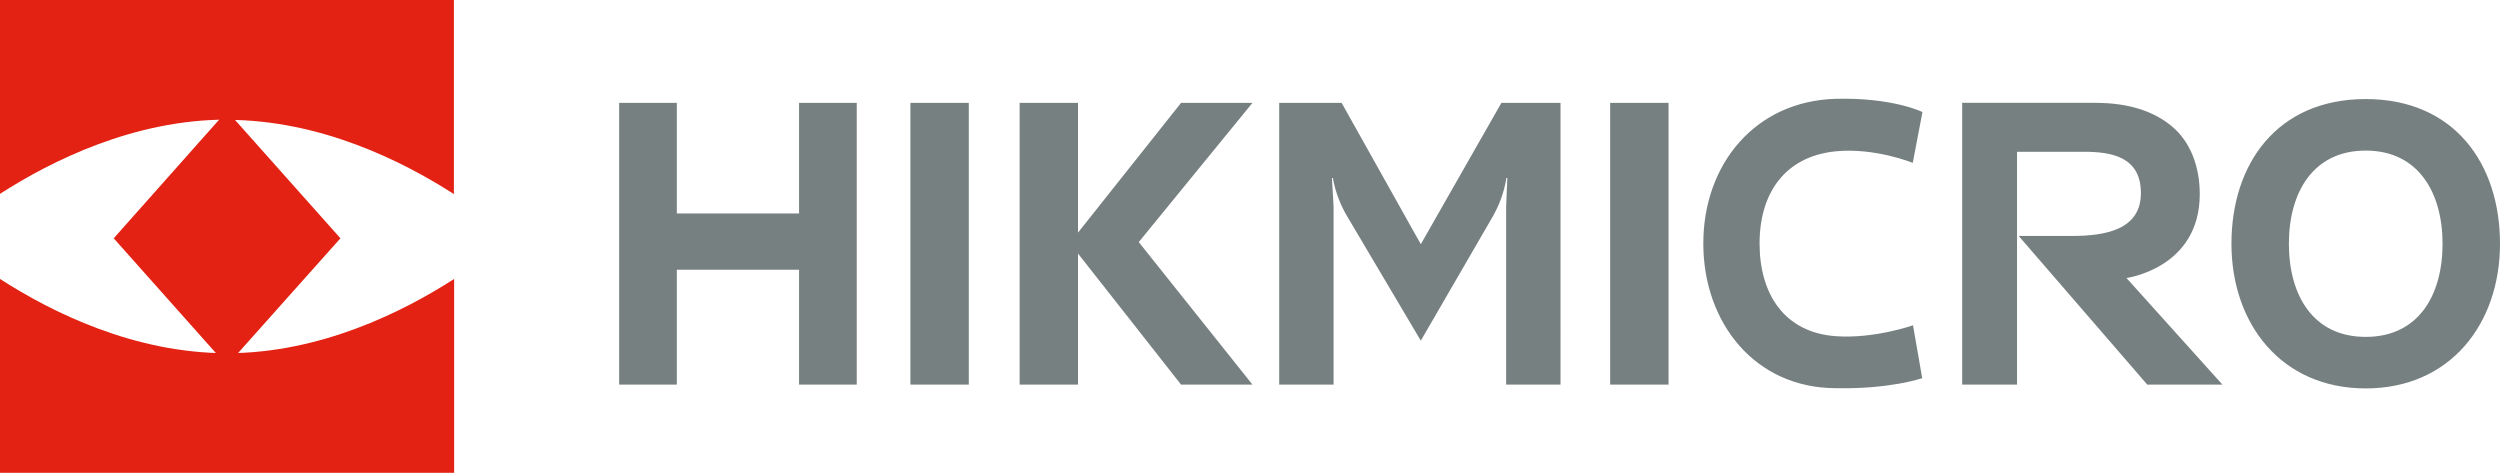 <?xml version="1.0" encoding="UTF-8"?> <svg xmlns="http://www.w3.org/2000/svg" id="Capa_2" data-name="Capa 2" width="105.75" height="20.01" viewBox="0 0 105.75 20.01"><defs><style> .cls-1 { fill: #778080; } .cls-2 { fill: #e32213; } </style></defs><g id="COLOR"><g><path class="cls-1" d="M33.8,16.27v-4.86h-5.17v4.86h-2.44V4.35h2.44v4.68h5.17v-4.68h2.44v11.92h-2.44ZM40.98,16.27V4.35h-2.47v11.92h2.47ZM45.6,4.35h-2.47v11.92h2.47V4.35ZM70.58,16.27V4.35h-2.47v11.92h2.47ZM94.01,16.27l-4.06-4.51s3.1-.41,3.1-3.55c0-1.14-.38-2.19-1.16-2.85-.79-.67-1.88-1.01-3.26-1.01h-5.63v11.92h2.32V6.42h2.83c1.17,0,2.41.21,2.41,1.75s-1.49,1.81-2.9,1.81h-2.27l5.44,6.29h3.17ZM105.75,10.31c0,3.38-2.1,6.12-5.68,6.12s-5.68-2.74-5.68-6.12,1.93-6.12,5.68-6.12,5.68,2.74,5.68,6.12ZM103.32,10.31c0-2.17-1.03-3.94-3.25-3.94s-3.25,1.76-3.25,3.94,1.02,3.94,3.25,3.94,3.25-1.76,3.25-3.94ZM63.51,4.35l-3.41,5.98-3.35-5.98h-2.64v11.92h2.3v-7.55l-.07-1.19h.04s.02.11.02.11c.11.53.31,1.05.59,1.52l3.11,5.25,3.02-5.21c.29-.5.49-1.04.59-1.6v-.07s.05,0,.05,0l-.05,1.19v7.55h2.3V4.35h-2.49ZM81.31,16l-.39-2.24s-1.64.58-3.28.46c-2.15-.16-3.21-1.77-3.21-3.92s1.09-3.69,3.23-3.9c1.66-.16,3.25.49,3.25.49l.41-2.15s-1.24-.62-3.66-.56c-3.4.09-5.61,2.75-5.61,6.12s2.2,6.12,5.61,6.12c2.27.05,3.64-.42,3.64-.42ZM49.96,4.35l-4.71,5.93,4.71,5.99h3.02l-4.81-6.03,4.81-5.89h-3.02Z"></path><g><path class="cls-2" d="M9.6,14.94c-3.93,0-7.41-1.73-9.6-3.14v8.2h19.21v-8.2c-2.19,1.41-5.68,3.14-9.6,3.14Z"></path><path class="cls-2" d="M9.6,5.07c3.93,0,7.41,1.73,9.6,3.14V0H0v8.2c2.19-1.41,5.68-3.14,9.6-3.14Z"></path></g><polygon class="cls-2" points="9.6 15.46 4.81 10.08 9.6 4.69 14.4 10.08 9.6 15.46"></polygon></g></g></svg> 